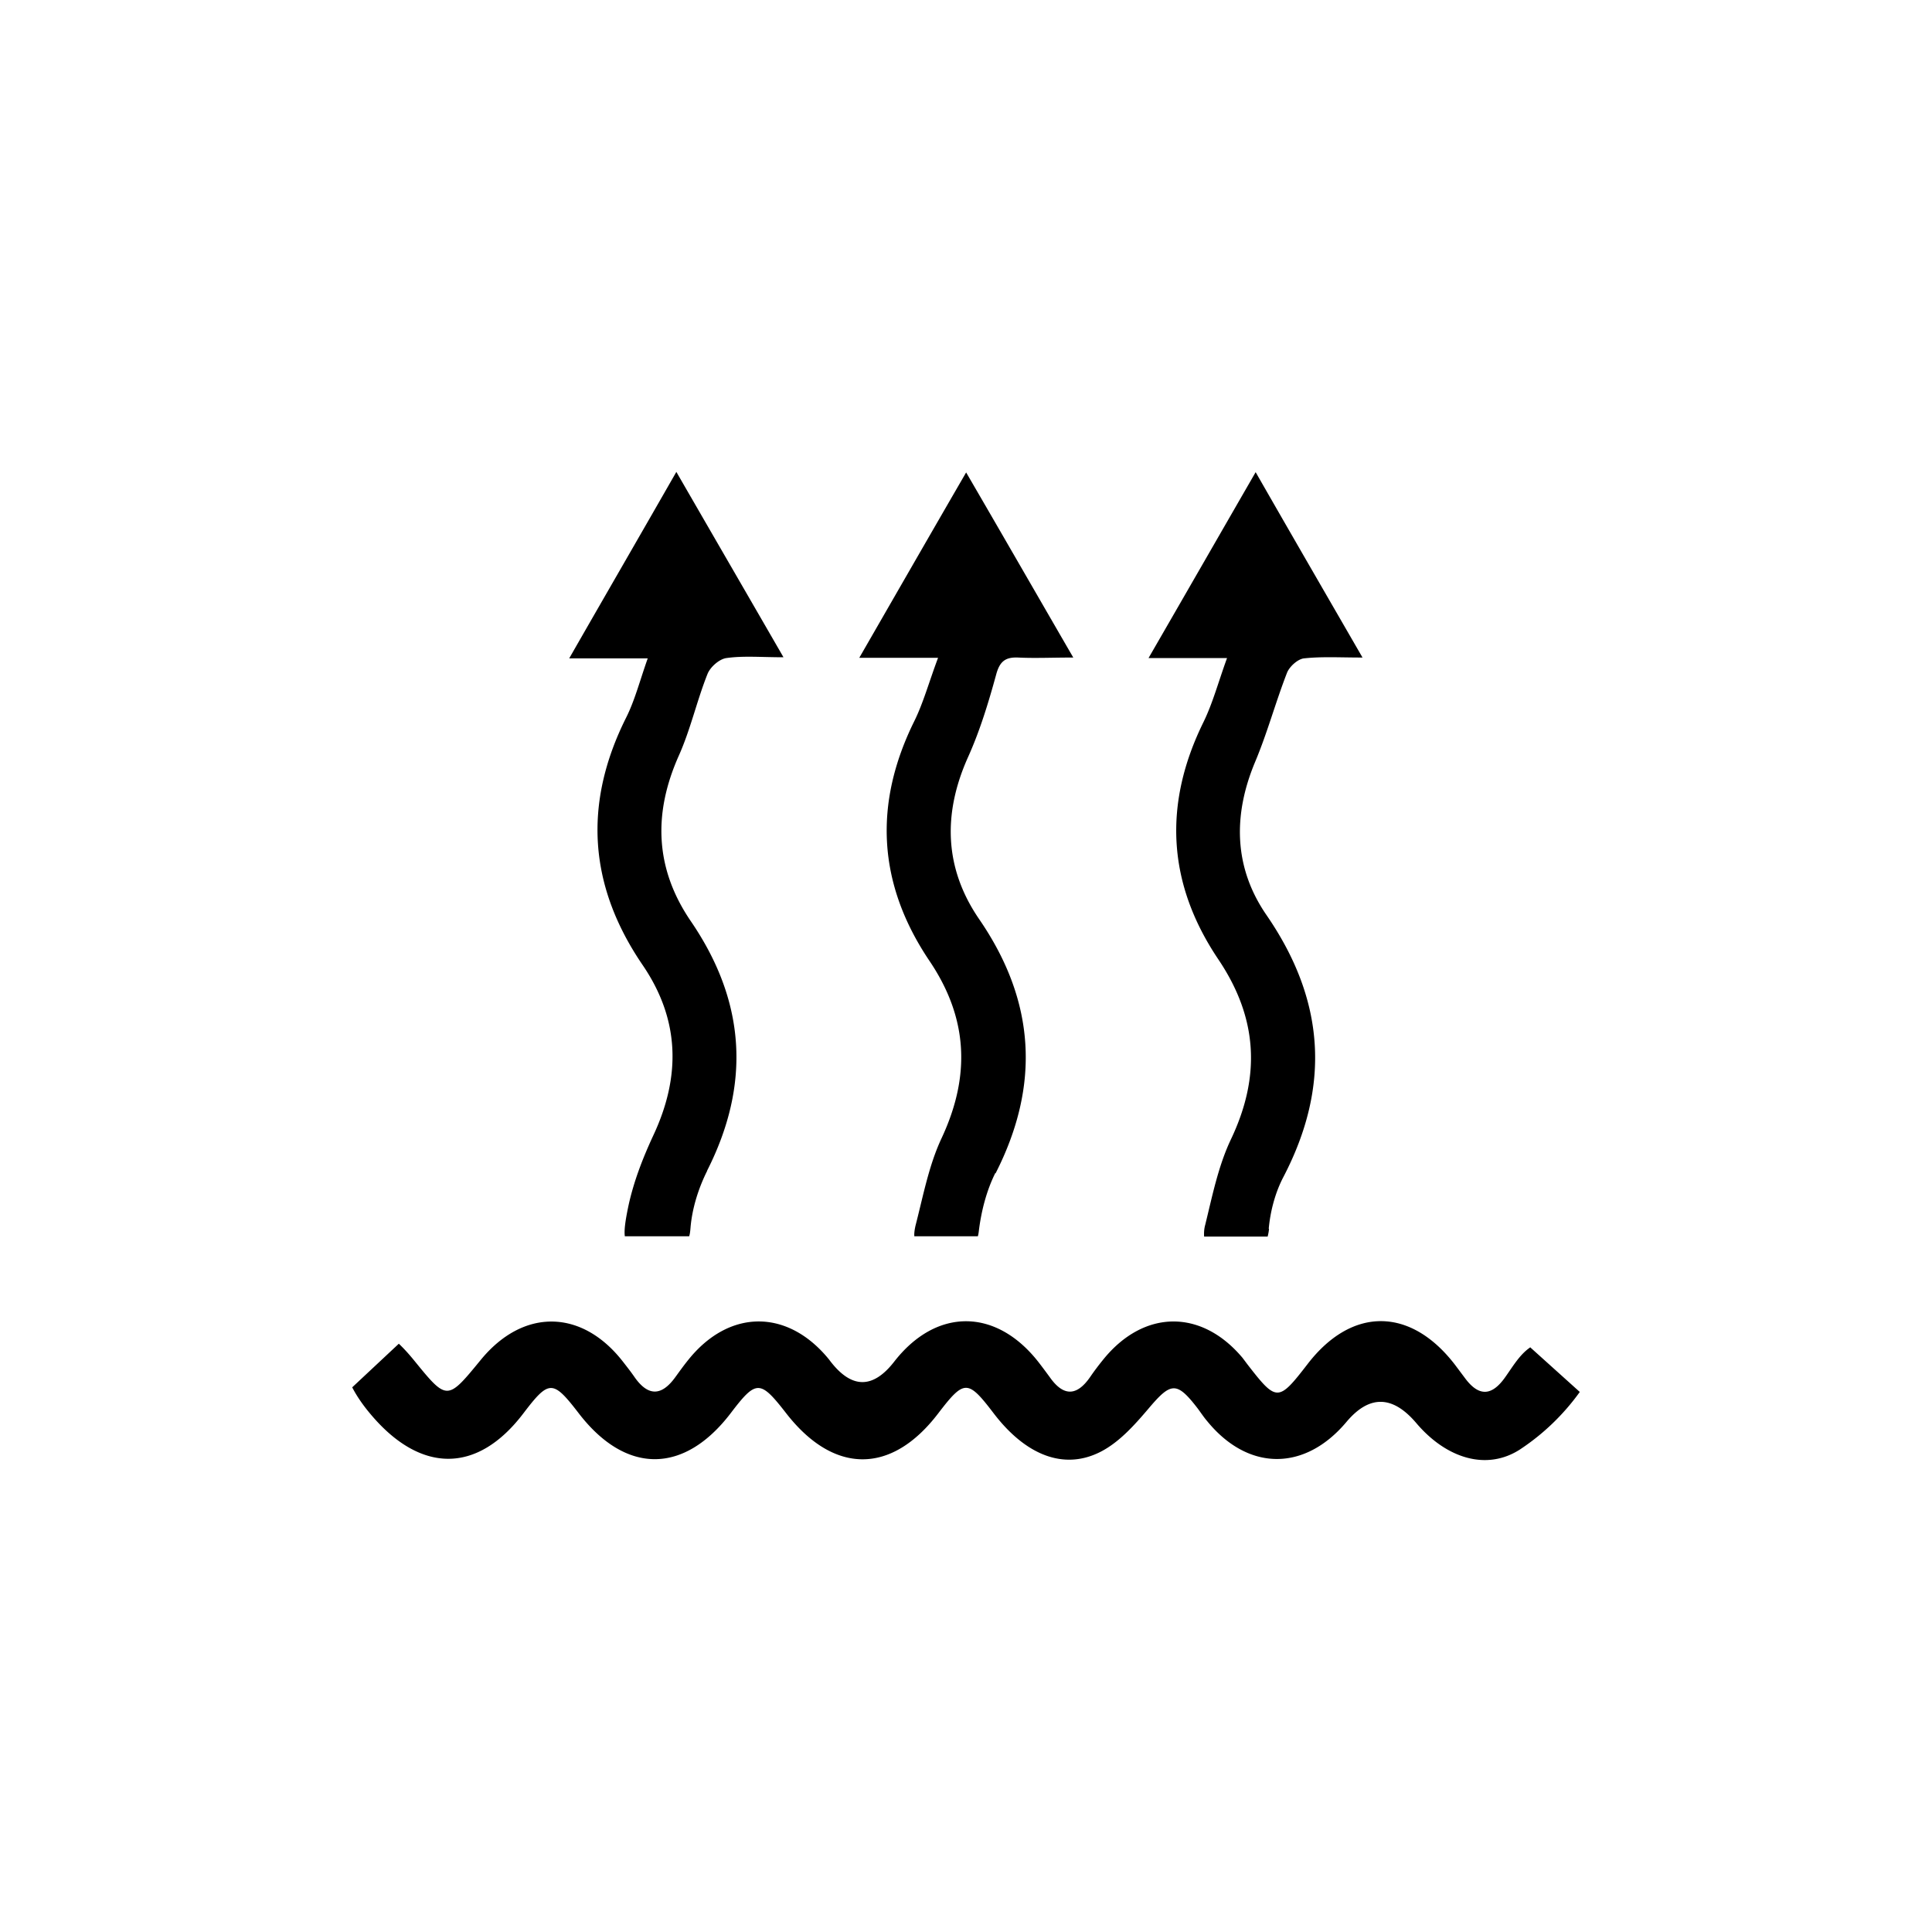 <svg id="Laag_1" data-name="Laag 1" xmlns="http://www.w3.org/2000/svg" viewBox="0 0 70.87 70.87"><path d="M56.14 49.42s-.02.01-.03.02c-.37.26-.62.69-.89 1.07-.49.7-.97.74-1.49.03l-.36-.48c-1.63-2.12-3.78-2.13-5.4-.03-1.08 1.4-1.14 1.4-2.21.02l-.18-.24c-1.51-1.8-3.62-1.78-5.11.06-.17.21-.33.42-.48.64-.49.71-.98.72-1.48.01-.14-.19-.28-.38-.42-.56-1.56-1.99-3.75-1.99-5.29-.01q-1.16 1.49-2.32.01s-.04-.05-.06-.08c-1.51-1.87-3.66-1.88-5.17 0-.17.21-.32.42-.48.64-.5.69-.99.71-1.49 0-.13-.19-.28-.38-.42-.56-1.51-1.95-3.67-1.98-5.23-.07-1.23 1.5-1.23 1.5-2.45 0-.18-.22-.36-.42-.55-.6l-1.71 1.6c.17.33.4.66.67.98 1.82 2.17 3.91 2.22 5.62-.04.93-1.22 1.07-1.22 2.01 0 1.73 2.26 3.87 2.26 5.59 0 .93-1.22 1.07-1.22 2.02 0 1.75 2.26 3.87 2.27 5.59.01.95-1.24 1.08-1.24 2.02-.01 1.17 1.54 2.58 2.12 3.94 1.42.68-.35 1.24-.98 1.75-1.58.82-.97 1.03-1.01 1.8-.01.12.16.23.33.36.48 1.5 1.83 3.57 1.84 5.1.02q1.26-1.5 2.57.05c1.09 1.28 2.57 1.76 3.81.95a8.37 8.37 0 002.18-2.1l-1.81-1.63zm-30.2-6.48c1.61-3.18 1.41-6.21-.6-9.15-1.31-1.92-1.39-3.94-.44-6.07.43-.96.66-2.01 1.05-2.99.1-.26.43-.55.69-.59.63-.09 1.28-.03 2.1-.03-1.35-2.34-2.58-4.46-3.93-6.8-1.35 2.36-2.59 4.5-3.93 6.84h2.88c-.3.85-.48 1.56-.8 2.19-1.57 3.15-1.37 6.16.62 9.07 1.36 2 1.4 4.08.38 6.25-.39.84-.73 1.72-.92 2.63-.1.49-.15.83-.12 1.06h2.36c.03-.09.04-.2.05-.32.06-.71.29-1.44.61-2.08zm10.58.1c1.65-3.24 1.46-6.32-.6-9.32-1.29-1.88-1.34-3.89-.4-5.97.43-.96.74-1.98 1.02-3 .13-.49.34-.65.81-.63.61.03 1.23 0 2.02 0-1.35-2.33-2.58-4.47-3.93-6.79-1.35 2.33-2.59 4.49-3.92 6.8h2.89c-.34.91-.54 1.65-.87 2.32-1.51 3.05-1.34 5.98.55 8.79 1.42 2.1 1.52 4.22.45 6.51-.47 1-.68 2.14-.96 3.22-.03.14-.05.27-.04.38h2.33c.02-.07.03-.14.04-.23.09-.71.28-1.45.6-2.09zm10.02 2.03c.06-.65.24-1.33.54-1.9 1.74-3.34 1.52-6.49-.62-9.6-1.2-1.74-1.24-3.66-.42-5.62.45-1.07.75-2.19 1.17-3.27.09-.23.4-.51.63-.53.64-.07 1.3-.03 2.14-.03-1.34-2.32-2.58-4.46-3.92-6.8-1.35 2.34-2.59 4.5-3.93 6.82h2.88c-.32.88-.52 1.64-.86 2.34-1.49 3.02-1.33 5.93.54 8.71 1.44 2.14 1.57 4.28.46 6.61-.46.97-.68 2.07-.94 3.13-.04.14-.05.29-.04.43h2.33c.02-.08.04-.17.05-.28z" stroke-width="0"/></svg>